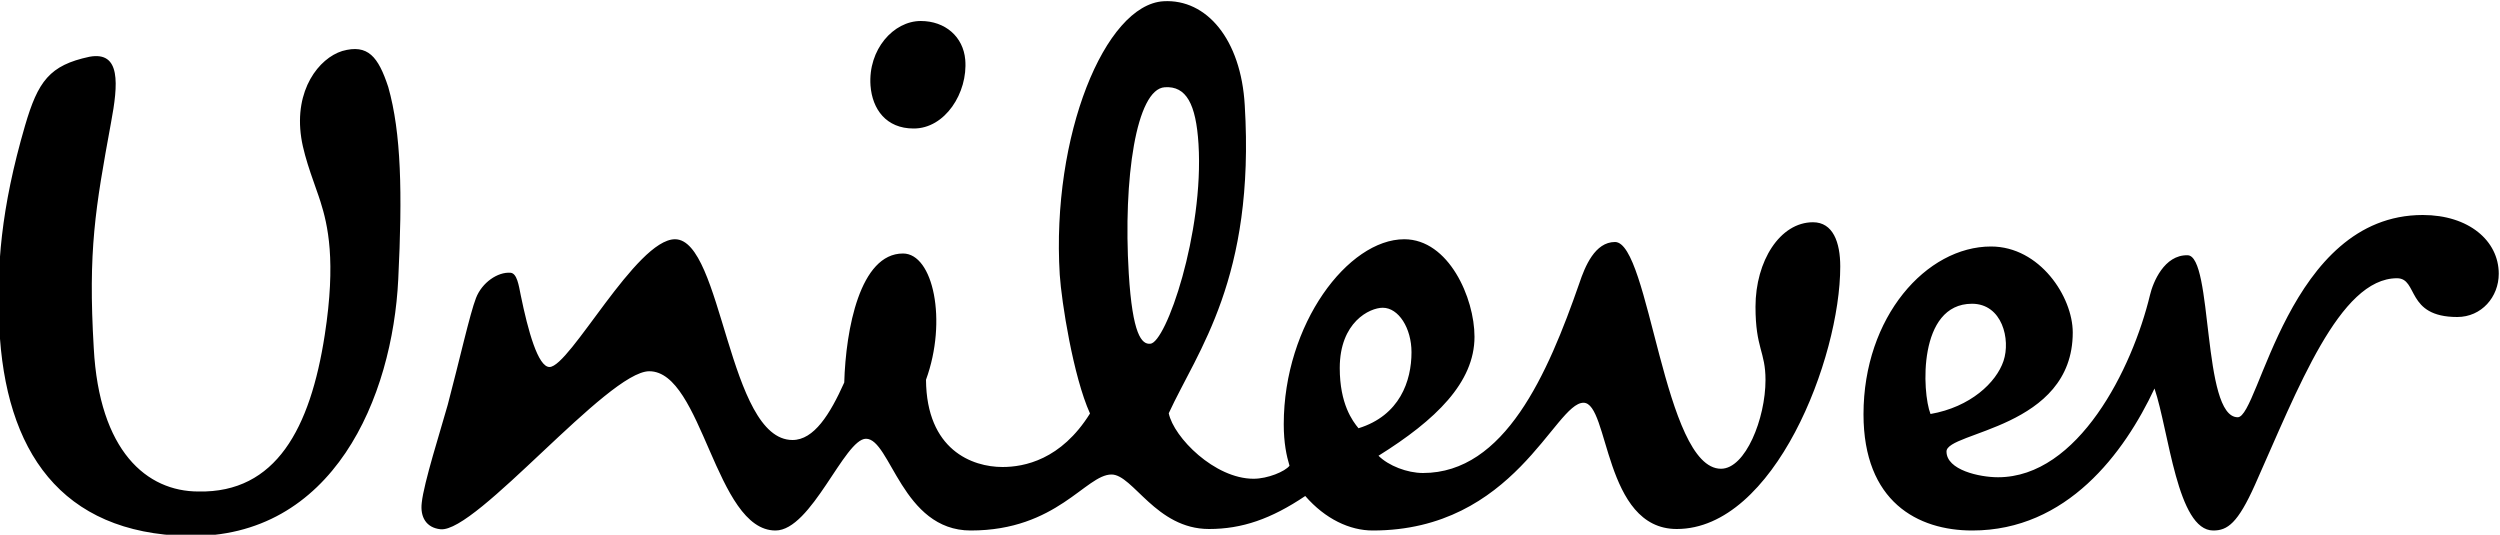 <svg xmlns:rdf="http://www.w3.org/1999/02/22-rdf-syntax-ns#" xmlns:sodipodi="http://sodipodi.sourceforge.net/DTD/sodipodi-0.dtd" xmlns:dc="http://purl.org/dc/elements/1.1/" xmlns:inkscape="http://www.inkscape.org/namespaces/inkscape" xmlns:svg="http://www.w3.org/2000/svg" xmlns:cc="http://creativecommons.org/ns#" xmlns="http://www.w3.org/2000/svg" xmlns:xlink="http://www.w3.org/1999/xlink" id="Layer_1" x="0px" y="0px" viewBox="0 0 1000 213.9" style="enable-background:new 0 0 1000 213.9;" xml:space="preserve"><path id="path4185" inkscape:connector-curvature="0" d="M128.2,80.7c-1.6-5.2-6.4-16.9-7.7-25.6c-2.9-19.2,7.1-31.8,16.4-34.7 c10.3-2.9,14.4,2.3,18.4,14.4c5.2,18.4,5.7,42.4,4,76.9c-2.3,47-25.8,103.9-84.3,102.7C24.4,213.3,2,180.5-0.3,130.6 c-1.1-23.5,0.6-47,10.3-80.3c5.2-17.8,9.8-24.2,25.8-27.6c12.6-2.3,11.5,10.9,8.6,26.4c-6.3,34.4-9.2,51-6.9,90.1 c2.2,41.3,21.2,57.4,41.9,57.4c31,0.6,44.7-25.2,50.5-62.6C134.5,104.2,131.1,89.9,128.2,80.7L128.2,80.7z M788.8,121.5 c12.1,0,15.5,14.3,12.6,22.9c-2.9,8.6-13.2,18.4-29.2,21.2C768.8,157,767.1,121.5,788.8,121.5L788.8,121.5z M564.6,140.9 c0-9.7-5.2-17.8-11.5-17.8c-5.2,0-17.2,5.7-17.2,24.1c0,14.4,5.1,21.2,7.5,24.1C559.9,166.2,564.6,152.4,564.6,140.9z M386.1,23.9 c-0.8-9.2-8-15.5-17.8-15.5c-10.9,0-21.1,11.4-20.1,25.8c0.7,9.5,6.3,17.2,17.2,17.2C378,51.5,387.2,37.1,386.1,23.9L386.1,23.9z  M479.4,57.6c-1-16-4.9-23.3-13.5-22.7c-11.4,0.7-16.7,36.6-14.4,74.4c1.5,24.7,5.2,28.5,8.6,28.2 C466.4,137.2,481.6,93.1,479.4,57.6z M860,118c-7.1,29.5-28.7,72.9-60.8,72.9c-7.4,0-20.6-2.9-20.6-10.3c0-8,50.5-9.1,50.5-47.6 c0-14.3-13.2-34.4-32.7-34.4c-25.8,0-51,28.1-51,67.1c0,35,21.7,46.5,43.5,46.5c37.9,0,60.8-31,72.9-56.8 c5.8,17.2,9.1,56.8,23.5,56.8c5.7,0,9.8-2.9,16.7-18.3c17.2-38.5,33.8-82.6,56.8-82.6c8.6,0,3.4,15.5,24.1,15.5 c9.7,0,16.6-8,16.6-17.3c0-13.2-12-23.5-30.4-23.5c-53.9,0-65.4,80.9-74,80.9c-14.4,0-9.8-64.8-20.1-64.8 C865.7,101.9,861.2,112.9,860,118z M401,186.8c8.6,0,23.4-2.8,35-21.4c-6.7-14.8-11.4-44.7-12.1-55.5C420.5,54.3,442,1.9,465.4,0.5 c17.2-1,31,15.2,32.5,41.6c4.2,69.3-18.9,98.2-30.4,123.2c2,9.7,18.4,26.2,33.9,26.2c5.7,0,12.6-2.9,14.4-5.2 c-1.2-4-2.3-9.1-2.3-16.6c0-40.2,25.8-74,48.2-74c17.8,0,28.1,23.5,28.1,39c0,18.3-15.5,33.3-38.4,47.6c4,4,11.5,6.9,17.8,6.9 c32.7,0,49.9-39.6,62.5-75.8c2.3-6.9,6.3-16.6,14.3-16.6c13.8,0,19.5,90.7,42.4,90.7c9.8,0,17.8-20.1,17.8-35.5 c0-11.5-4-12.6-4-29.3c0-18.3,9.8-33.8,23-33.8c8,0,10.9,8,10.9,17.7c0,36.7-26.4,105-65.4,105c-29.3,0-27-50.5-37.3-50.5 c-11.5,0-27.6,51.1-84.3,51.1c-9.2,0-19-4.6-27-13.8c-13.7,9.2-25.3,13.2-38.5,13.2c-21.2,0-30.4-21.8-39-21.8 c-10.3,0-21.8,22.4-56.3,22.4c-27.5,0-32.1-36.7-41.9-36.7c-8.6,0-21.8,36.7-36.2,36.7c-24.1,0-29.2-63.7-50.5-63.7 c-16.6,0-69.2,64.7-83.5,63.2c-5.7-0.6-8.2-4.9-7.5-10.6c0.8-7.9,7.6-29.2,10.4-39.2c4.6-17.4,8.9-36.6,11.3-42.7 c2.4-6.2,8.7-10.5,13.8-10.1c2.6,0.2,3.3,5,4.1,9c2.9,14.2,6.9,28.7,11.5,28.7c8.1,0,34.7-51.1,50.2-51.1c19,0,21.2,80.3,47,80.3 c8.6,0,15-10.3,20.7-23c0.6-21.3,6.3-51.6,23.5-51.6c12.1,0,17.8,26.9,9.2,50.5C370.6,180,388.9,186.8,401,186.8"></path></svg>